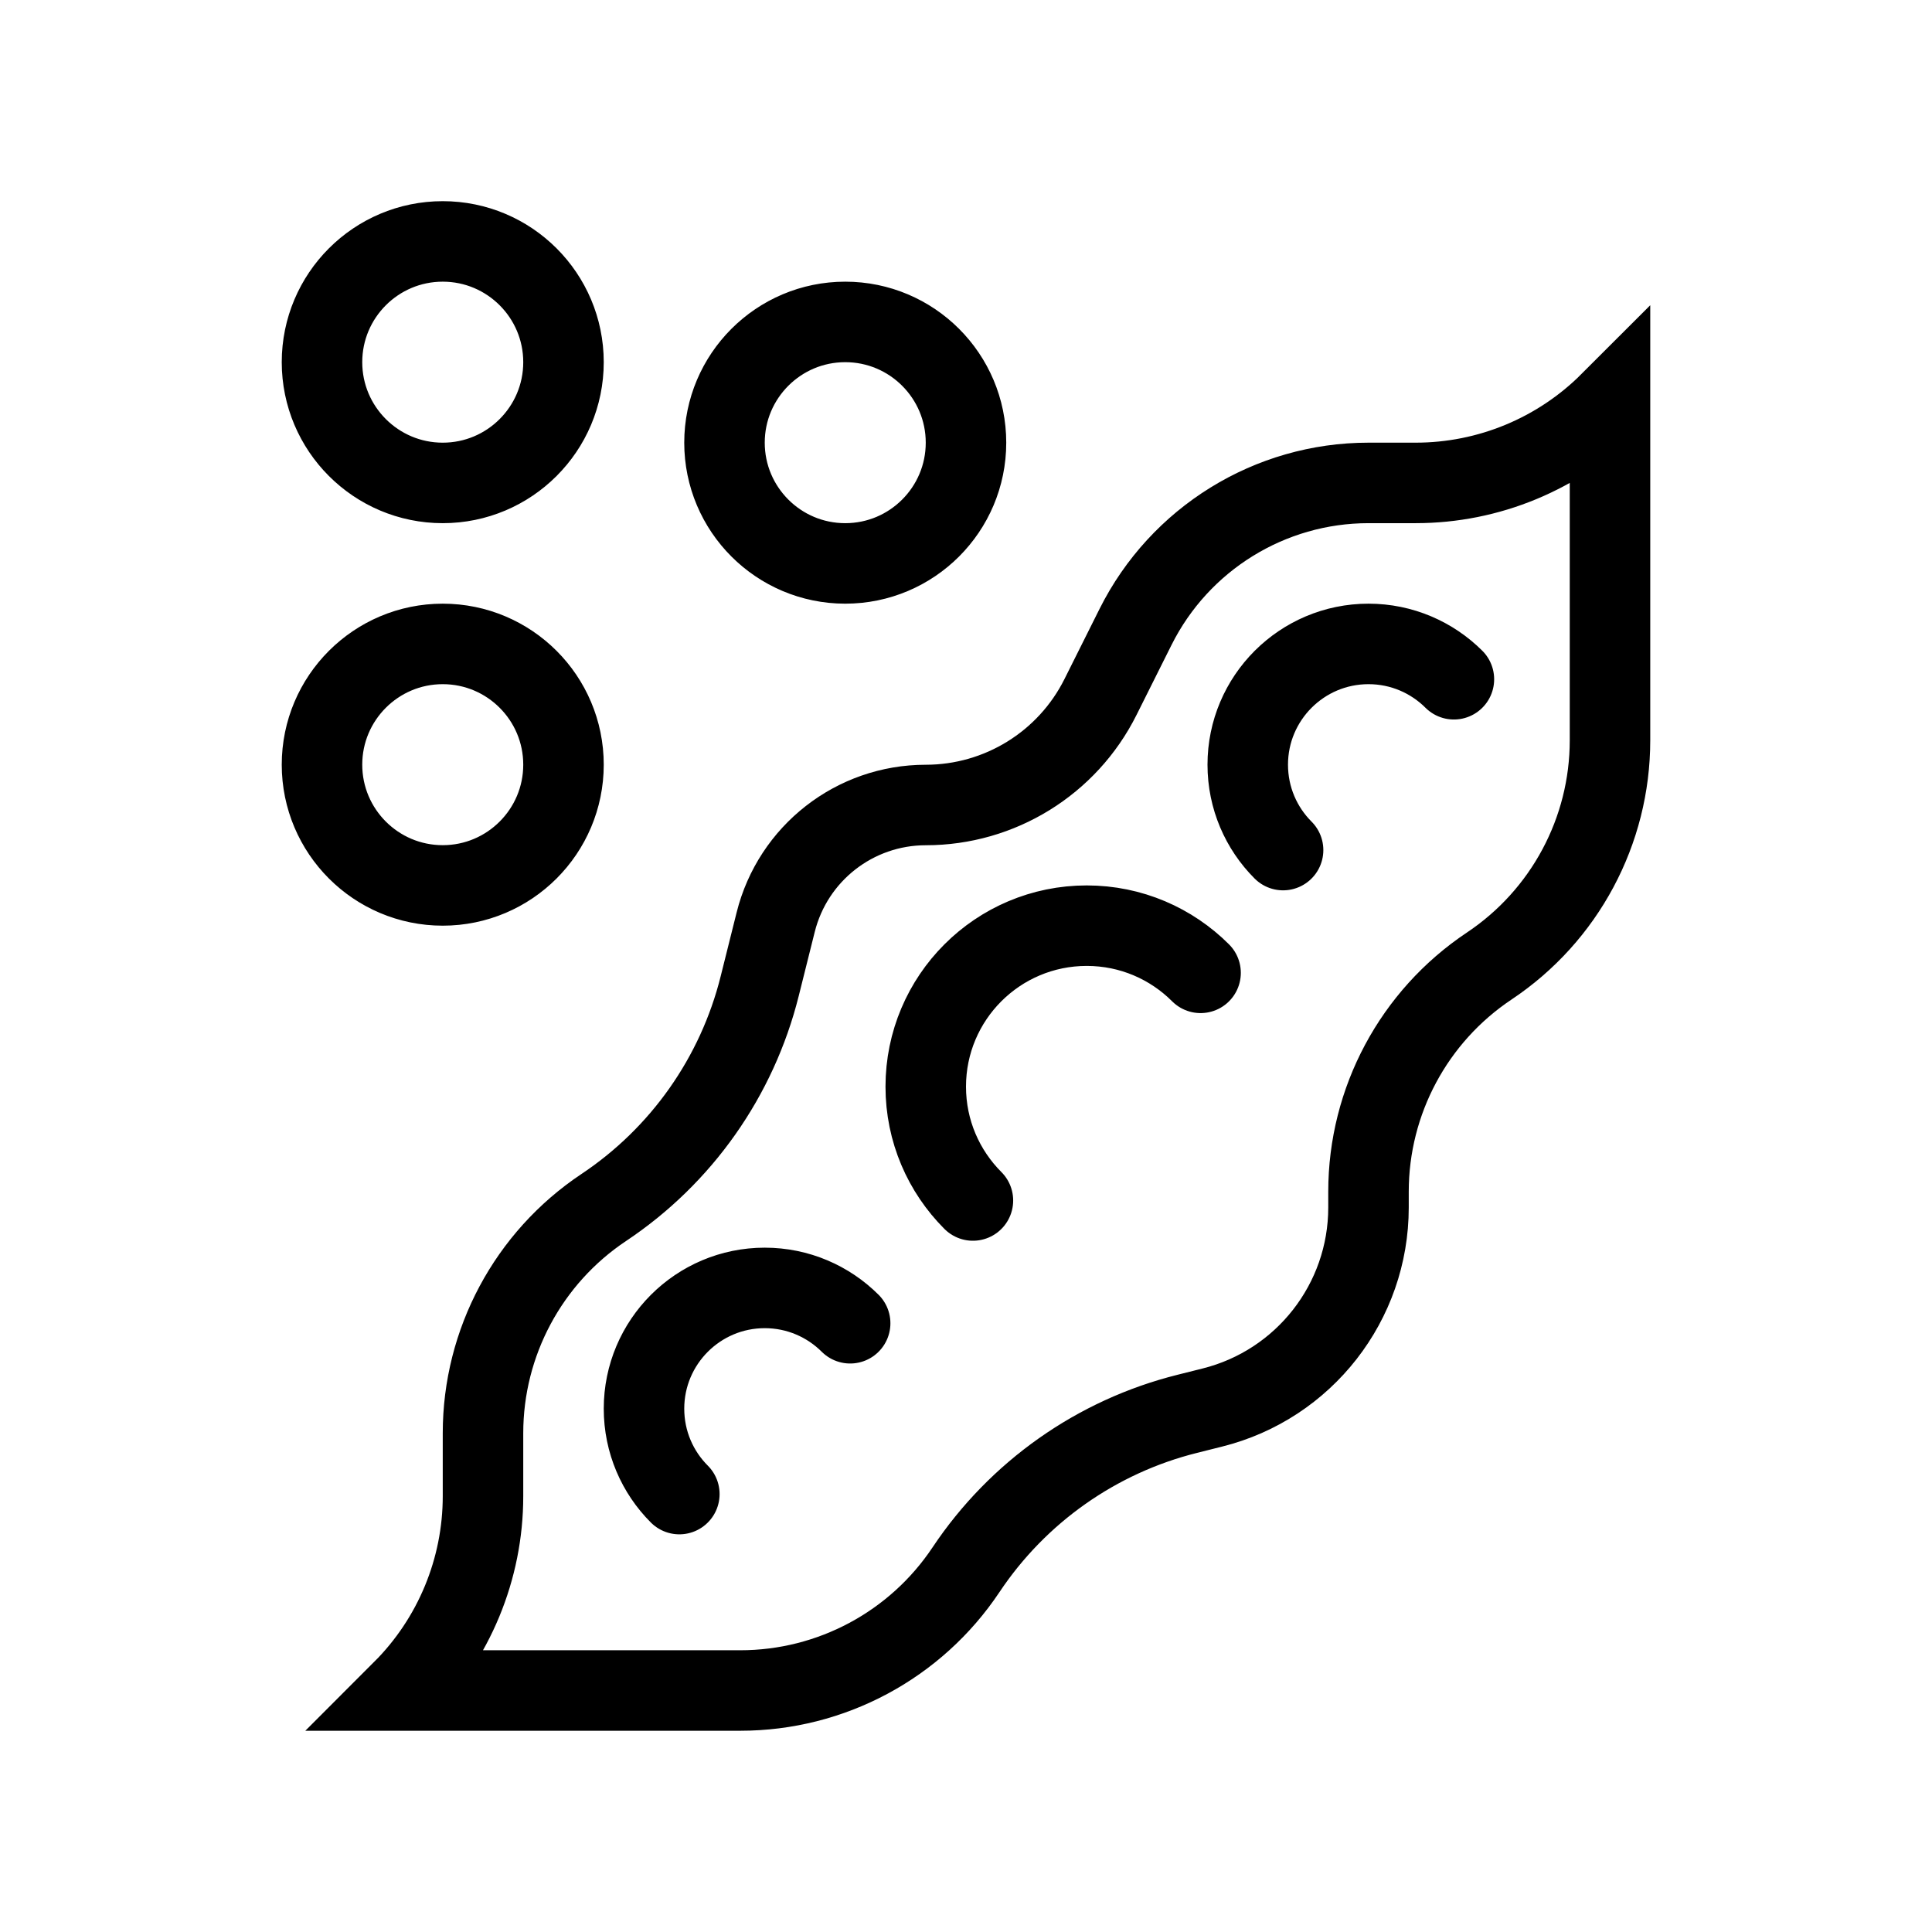 <svg xmlns="http://www.w3.org/2000/svg" height="24" viewBox="0 0 24 24" width="24"><path d="m20 9.197c0 1.126-.563 2.178-1.5 2.803s-1.5 1.677-1.5 2.803v.197c0 1.175-.8 2.2-1.94 2.485l-.311.078c-1.125.281-2.105.972-2.749 1.937-.625.937-1.677 1.5-2.803 1.5h-4.197c.64-.64 1-1.509 1-2.414v-.783c0-1.126.563-2.178 1.5-2.803.965-.643 1.656-1.624 1.937-2.749l.199-.796c.214-.855.982-1.455 1.864-1.455.919 0 1.76-.519 2.171-1.342l.435-.87c.548-1.096 1.669-1.789 2.894-1.789h.586c.906 0 1.774-.36 2.414-1zm-11.561 9.363c-.271-.271-.439-.646-.439-1.061 0-.828.672-1.5 1.5-1.5.414 0 .789.168 1.061.439m1.525-1.525c-.362-.362-.586-.862-.586-1.414 0-1.105.895-2 2-2 .552 0 1.052.224 1.414.586m1.025-1.525c-.271-.271-.439-.646-.439-1.061 0-.828.672-1.5 1.5-1.5.414 0 .789.168 1.061.439m-12.561 2.561c.828 0 1.5-.672 1.5-1.5 0-.828-.672-1.5-1.5-1.5s-1.5.672-1.5 1.5c0 .828.672 1.5 1.5 1.5zm0-5c.828 0 1.5-.672 1.5-1.5s-.672-1.5-1.5-1.5-1.5.672-1.5 1.5.672 1.5 1.5 1.5zm5 1c.828 0 1.5-.672 1.5-1.5s-.672-1.5-1.5-1.5c-.828 0-1.5.672-1.5 1.5s.672 1.5 1.5 1.5z" fill="none" stroke="#000" stroke-linecap="round"></path></svg>